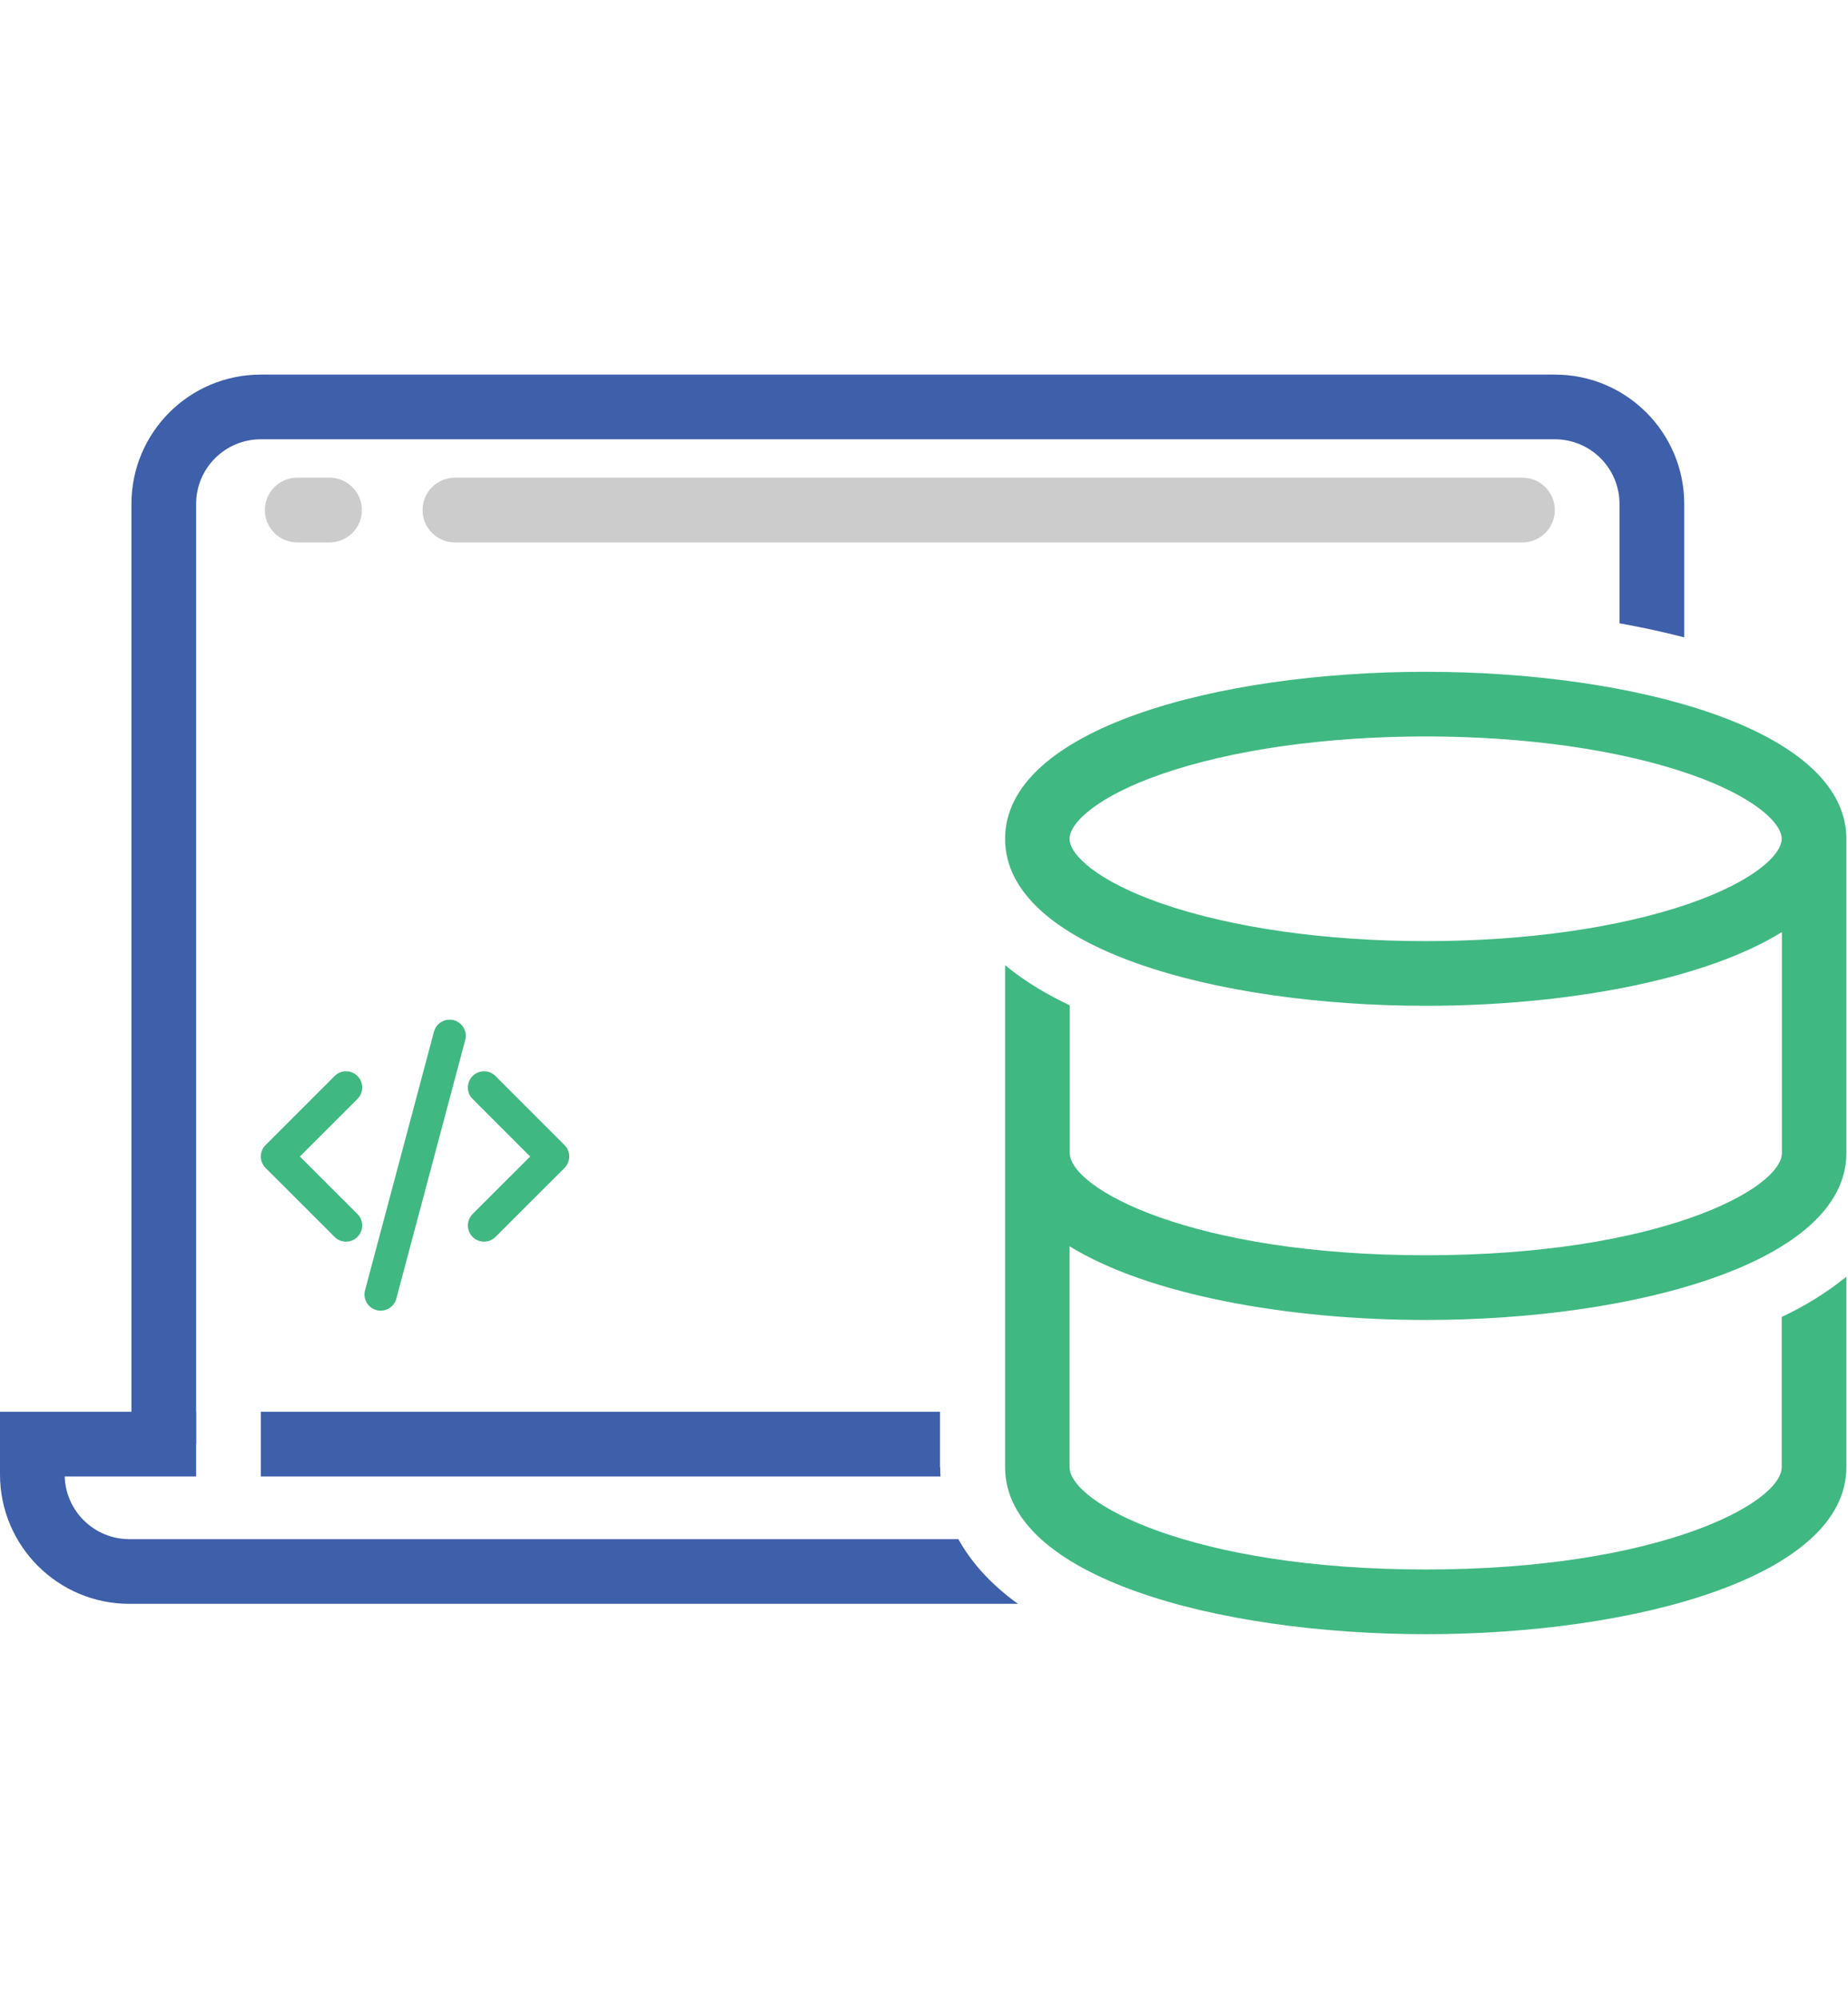 <svg xmlns="http://www.w3.org/2000/svg" width="74" height="80" viewBox="0 0 74 80">
    <g fill="none">
        <path fill="#40B882" d="M13.856 34.722c-.172 0-.337-.068-.458-.19l-2.764-2.762c-.122-.122-.19-.287-.19-.458 0-.172.068-.337.19-.459l2.764-2.764c.253-.253.663-.253.916 0s.253.664 0 .917l-2.306 2.306 2.306 2.304c.186.185.241.464.14.706-.1.242-.336.4-.598.4zM19.382 34.722c-.262 0-.498-.158-.598-.4-.1-.242-.045-.521.14-.706l2.306-2.304-2.306-2.306c-.253-.253-.253-.664 0-.917s.664-.253.917 0l2.764 2.764c.121.122.19.287.19.459 0 .171-.069.336-.19.458l-2.764 2.762c-.122.122-.287.19-.459.19zM15.237 37.486c-.055 0-.109-.008-.162-.023-.345-.092-.55-.447-.458-.792l2.762-10.363c.095-.343.448-.546.792-.454.344.091.55.443.46.788L15.87 37.005c-.076.285-.336.483-.632.48z" transform="translate(0 15)"/>
        <path fill="#3E5FAA" d="M62.26 0H10.444C7.582 0 5.263 2.32 5.263 5.182v37.647h2.59V5.182c0-1.431 1.16-2.591 2.591-2.591H62.26c1.431 0 2.591 1.16 2.591 2.59V9.96c.902.162 1.768.348 2.591.564V5.182C67.442 2.32 65.122 0 62.26 0z" transform="translate(0 15)"/>
        <path fill="#3E5FAA" d="M38.376 46.635H5.182c-1.4 0-2.547-1.111-2.591-2.51h5.262v-2.591H0v2.51c0 2.861 2.32 5.181 5.182 5.181h35.58c-1.152-.829-1.9-1.716-2.386-2.59zm-.735-2.883v-2.218H10.444v2.59H37.66c-.008-.126-.011-.242-.011-.372h-.007z" transform="translate(0 15)"/>
        <path fill="#40B882" d="M73.935 18.59v-.067c-.097-4.35-8.517-6.621-16.848-6.621-8.373 0-16.84 2.297-16.84 6.687 0 4.39 8.475 6.688 16.848 6.688 5.533 0 11.11-1.004 14.258-2.952v8.844c0 1.43-4.897 4.097-14.258 4.097-9.361 0-14.258-2.667-14.258-4.097V25.26c-.303-.145-.59-.293-.86-.443-.61-.336-1.19-.726-1.73-1.166v20.101c0 4.39 8.475 6.688 16.848 6.688s16.84-2.298 16.84-6.688v-7.626c-.795.64-1.665 1.18-2.59 1.61v6.016c0 1.43-4.897 4.097-14.258 4.097-9.361 0-14.258-2.672-14.258-4.097v-8.846c3.148 1.943 8.725 2.952 14.258 2.952 8.373 0 16.848-2.298 16.848-6.687v-.052-12.53zm-6.274 2.59c-2.805.971-6.56 1.507-10.574 1.507s-7.773-.536-10.574-1.507c-2.544-.883-3.684-1.943-3.684-2.59 0-.649 1.134-1.708 3.684-2.592 2.805-.971 6.56-1.507 10.574-1.507s7.772.536 10.574 1.507c2.543.883 3.683 1.943 3.683 2.591 0 .648-1.14 1.707-3.683 2.59z" transform="translate(0 15)"/>
        <path fill="#CCC" d="M60.965 6.72H18.217c-.716 0-1.296-.58-1.296-1.295 0-.716.58-1.296 1.296-1.296h42.748c.715 0 1.295.58 1.295 1.296 0 .715-.58 1.295-1.295 1.295zM13.197 6.72h-1.295c-.716 0-1.296-.58-1.296-1.295 0-.716.58-1.296 1.296-1.296h1.295c.715 0 1.295.58 1.295 1.296 0 .715-.58 1.295-1.295 1.295z" transform="translate(0 15)"/>
    </g>
</svg>
